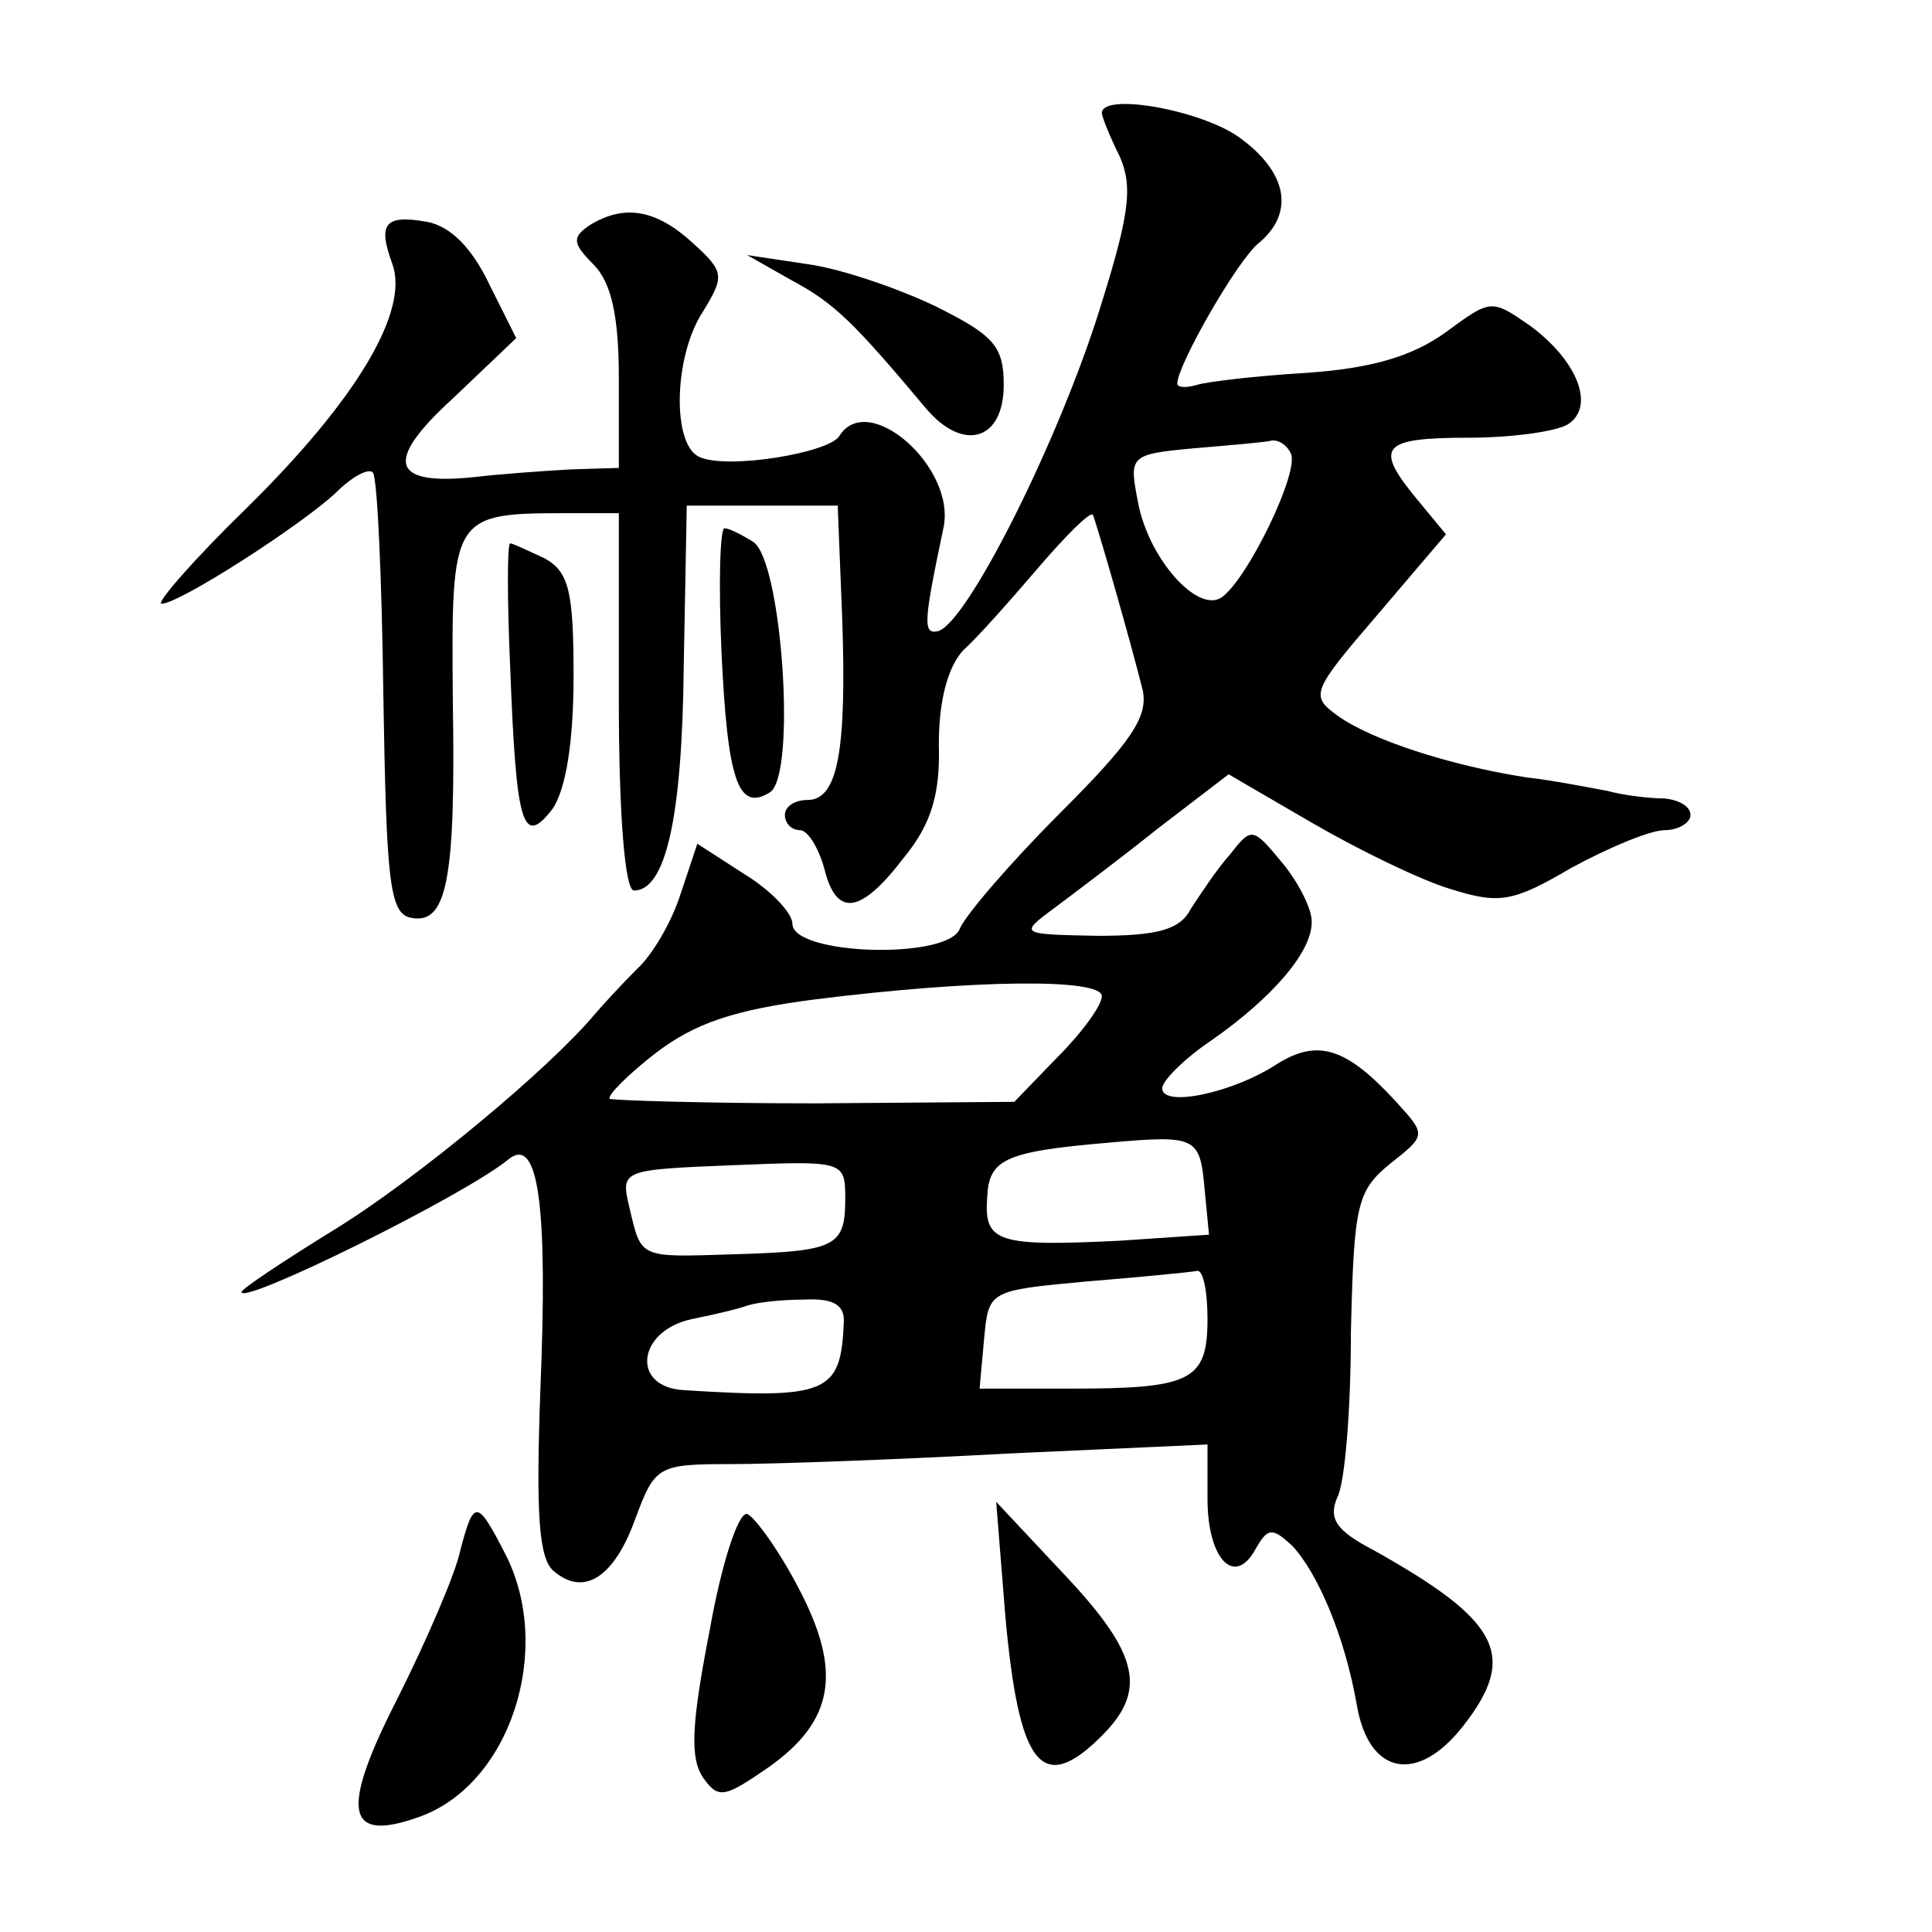 <?xml version="1.0" standalone="no"?>
<!DOCTYPE svg PUBLIC "-//W3C//DTD SVG 20010904//EN"
 "http://www.w3.org/TR/2001/REC-SVG-20010904/DTD/svg10.dtd">
<svg version="1.0" xmlns="http://www.w3.org/2000/svg"
 width="128pt" height="128pt" viewBox="0 0 128 128"
 preserveAspectRatio="xMidYMid meet">
<g transform="translate(0,128) scale(0.1,-0.1)"
fill="#0" stroke="none">
<path d="M730 1205 c0 -2 5 -15 12 -29 9 -21 6 -40 -16 -109 -29 -88 -85 -198 -104
-205 -11 -3 -10 6 3 68 9 40 -50 92 -69 61 -7 -11 -73 -22 -92 -14 -19 7 -18 67
2 97 14 23 14 26 -7 45 -24 22 -45 26 -68 12 -12 -8 -12 -12 2 -26 12 -12 17 -34
17 -76 l0 -59 -32 -1 c-18 -1 -46 -3 -63 -5 -56 -6 -61 10 -15 52 l42 40 -18 36
c-11 23 -25 38 -41 41 -28 5 -33 -1 -23 -28 11 -31 -23 -89 -96 -161 -36 -35 -61
-64 -57 -64 12 0 94 53 116 74 10 10 21 16 24 13 3 -3 6 -70 7 -149 2 -121 4 -143
18 -146 24 -5 30 24 28 144 -1 124 -1 124 78 124 l32 0 0 -125 c0 -74 4 -125 10
-125 21 0 32 48 33 149 l2 106 50 0 50 0 3 -75 c3 -88 -3 -120 -23 -120 -8 0 -15
-4 -15 -10 0 -5 4 -10 10 -10 5 0 12 -11 16 -25 8 -33 24 -31 53 7 18 22 24 42
23 75 0 29 6 51 16 62 10 9 32 34 50 55 18 21 34 37 36 35 2 -4 24 -80 33 -116
4 -18 -8 -35 -55 -82 -33 -33 -62 -67 -66 -76 -7 -21 -111 -18 -111 3 0 7 -14 22
-32 33 l-31 20 -11 -33 c-6 -19 -19 -41 -29 -50 -9 -9 -22 -23 -28 -30 -30 -36
-119 -110 -173 -143 -34 -21 -61 -39 -61 -41 0 -9 148 64 177 88 20 16 26 -32 21
-153 -3 -83 -1 -112 9 -120 20 -17 40 -4 54 35 13 35 15 36 64 36 27 0 110 3 183
7 l132 6 0 -36 c0 -40 18 -59 32 -33 8 14 11 14 24 2 17 -18 35 -60 43 -106 8 -46
40 -52 70 -14 37 47 25 70 -59 117 -25 13 -30 21 -24 35 5 9 9 58 9 109 2 85 4
94 26 112 24 19 24 19 4 41 -33 36 -52 42 -79 25 -29 -19 -76 -29 -76 -16 0 5 15
20 33 32 40 28 67 59 66 79 0 8 -9 26 -20 39 -19 23 -20 23 -34 5 -9 -10 -20 -27
-26 -36 -7 -14 -22 -18 -62 -18 -51 1 -52 1 -29 18 12 9 44 33 69 53 l47 36 55
-32 c31 -18 72 -38 92 -44 32 -10 41 -9 80 14 24 13 52 25 62 25 9 0 17 5 17 10
0 6 -8 10 -17 11 -10 0 -27 2 -38 5 -11 2 -36 7 -54 9 -51 8 -103 25 -125 41 -18
13 -17 16 26 66 l46 54 -19 23 c-29 35 -24 41 34 41 28 0 58 4 66 9 18 12 6 42
-25 65 -26 18 -26 18 -56 -4 -22 -16 -49 -24 -92 -27 -34 -2 -67 -6 -73 -8 -7 -2
-13 -2 -13 1 0 12 40 82 54 93 24 20 19 47 -13 70 -25 18 -91 30 -91 16z m125 -225
c7 -11 -29 -85 -46 -96 -16 -10 -48 26 -55 63 -6 31 -6 32 37 36 24 2 47 4 51 5
4 1 10 -2 13 -8z m-125 -360 c0 -6 -13 -24 -29 -40 l-29 -30 -132 -1 c-73 0 -134
2 -136 3 -2 2 12 16 30 30 26 20 52 29 107 36 104 13 189 14 189 2z m68 -127 l3
-31 -59 -4 c-81 -4 -90 -1 -88 28 1 26 11 31 81 37 57 5 60 4 63 -30z m-238 -7
c0 -32 -6 -35 -74 -37 -63 -2 -61 -3 -69 31 -6 25 -5 25 68 28 74 3 75 3 75 -22z
m240 -80 c0 -41 -11 -46 -91 -46 l-60 0 3 33 c3 32 3 32 68 38 36 3 68 6 73 7 4
1 7 -13 7 -32z m-241 -3 c-2 -46 -11 -50 -106 -44 -35 2 -31 39 5 47 15 3 32 7
37 9 6 2 22 4 38 4 20 1 27 -4 26 -16z M525 1094 c28 -15 41 -28 88 -84 25 -30
52 -22 52 15 0 26 -7 33 -45 52 -25 12 -63 25 -85 28 l-40 6 30 -17z M478 848 c4
-85 11 -106 32 -93 18 11 8 154 -11 166 -8 5 -16 9 -19 9 -3 0 -4 -37 -2 -82z M338
838 c4 -104 8 -120 28 -94 9 13 14 45 14 88 0 56 -3 69 -19 78 -11 5 -21 10 -23
10 -2 0 -2 -37 0 -82z M305 253 c-3 -15 -22 -59 -41 -97 -39 -76 -35 -97 13 -80
61 21 90 111 58 174 -19 37 -21 37 -30 3z M470 199 c-12 -62 -13 -84 -4 -97 10
-14 14 -13 43 7 44 31 49 64 20 119 -13 25 -29 47 -34 49 -6 1 -17 -33 -25 -78z
M666 210 c9 -100 24 -120 64 -80 30 30 25 54 -25 107 l-45 48 6 -75z"/>
</g>
</svg>
